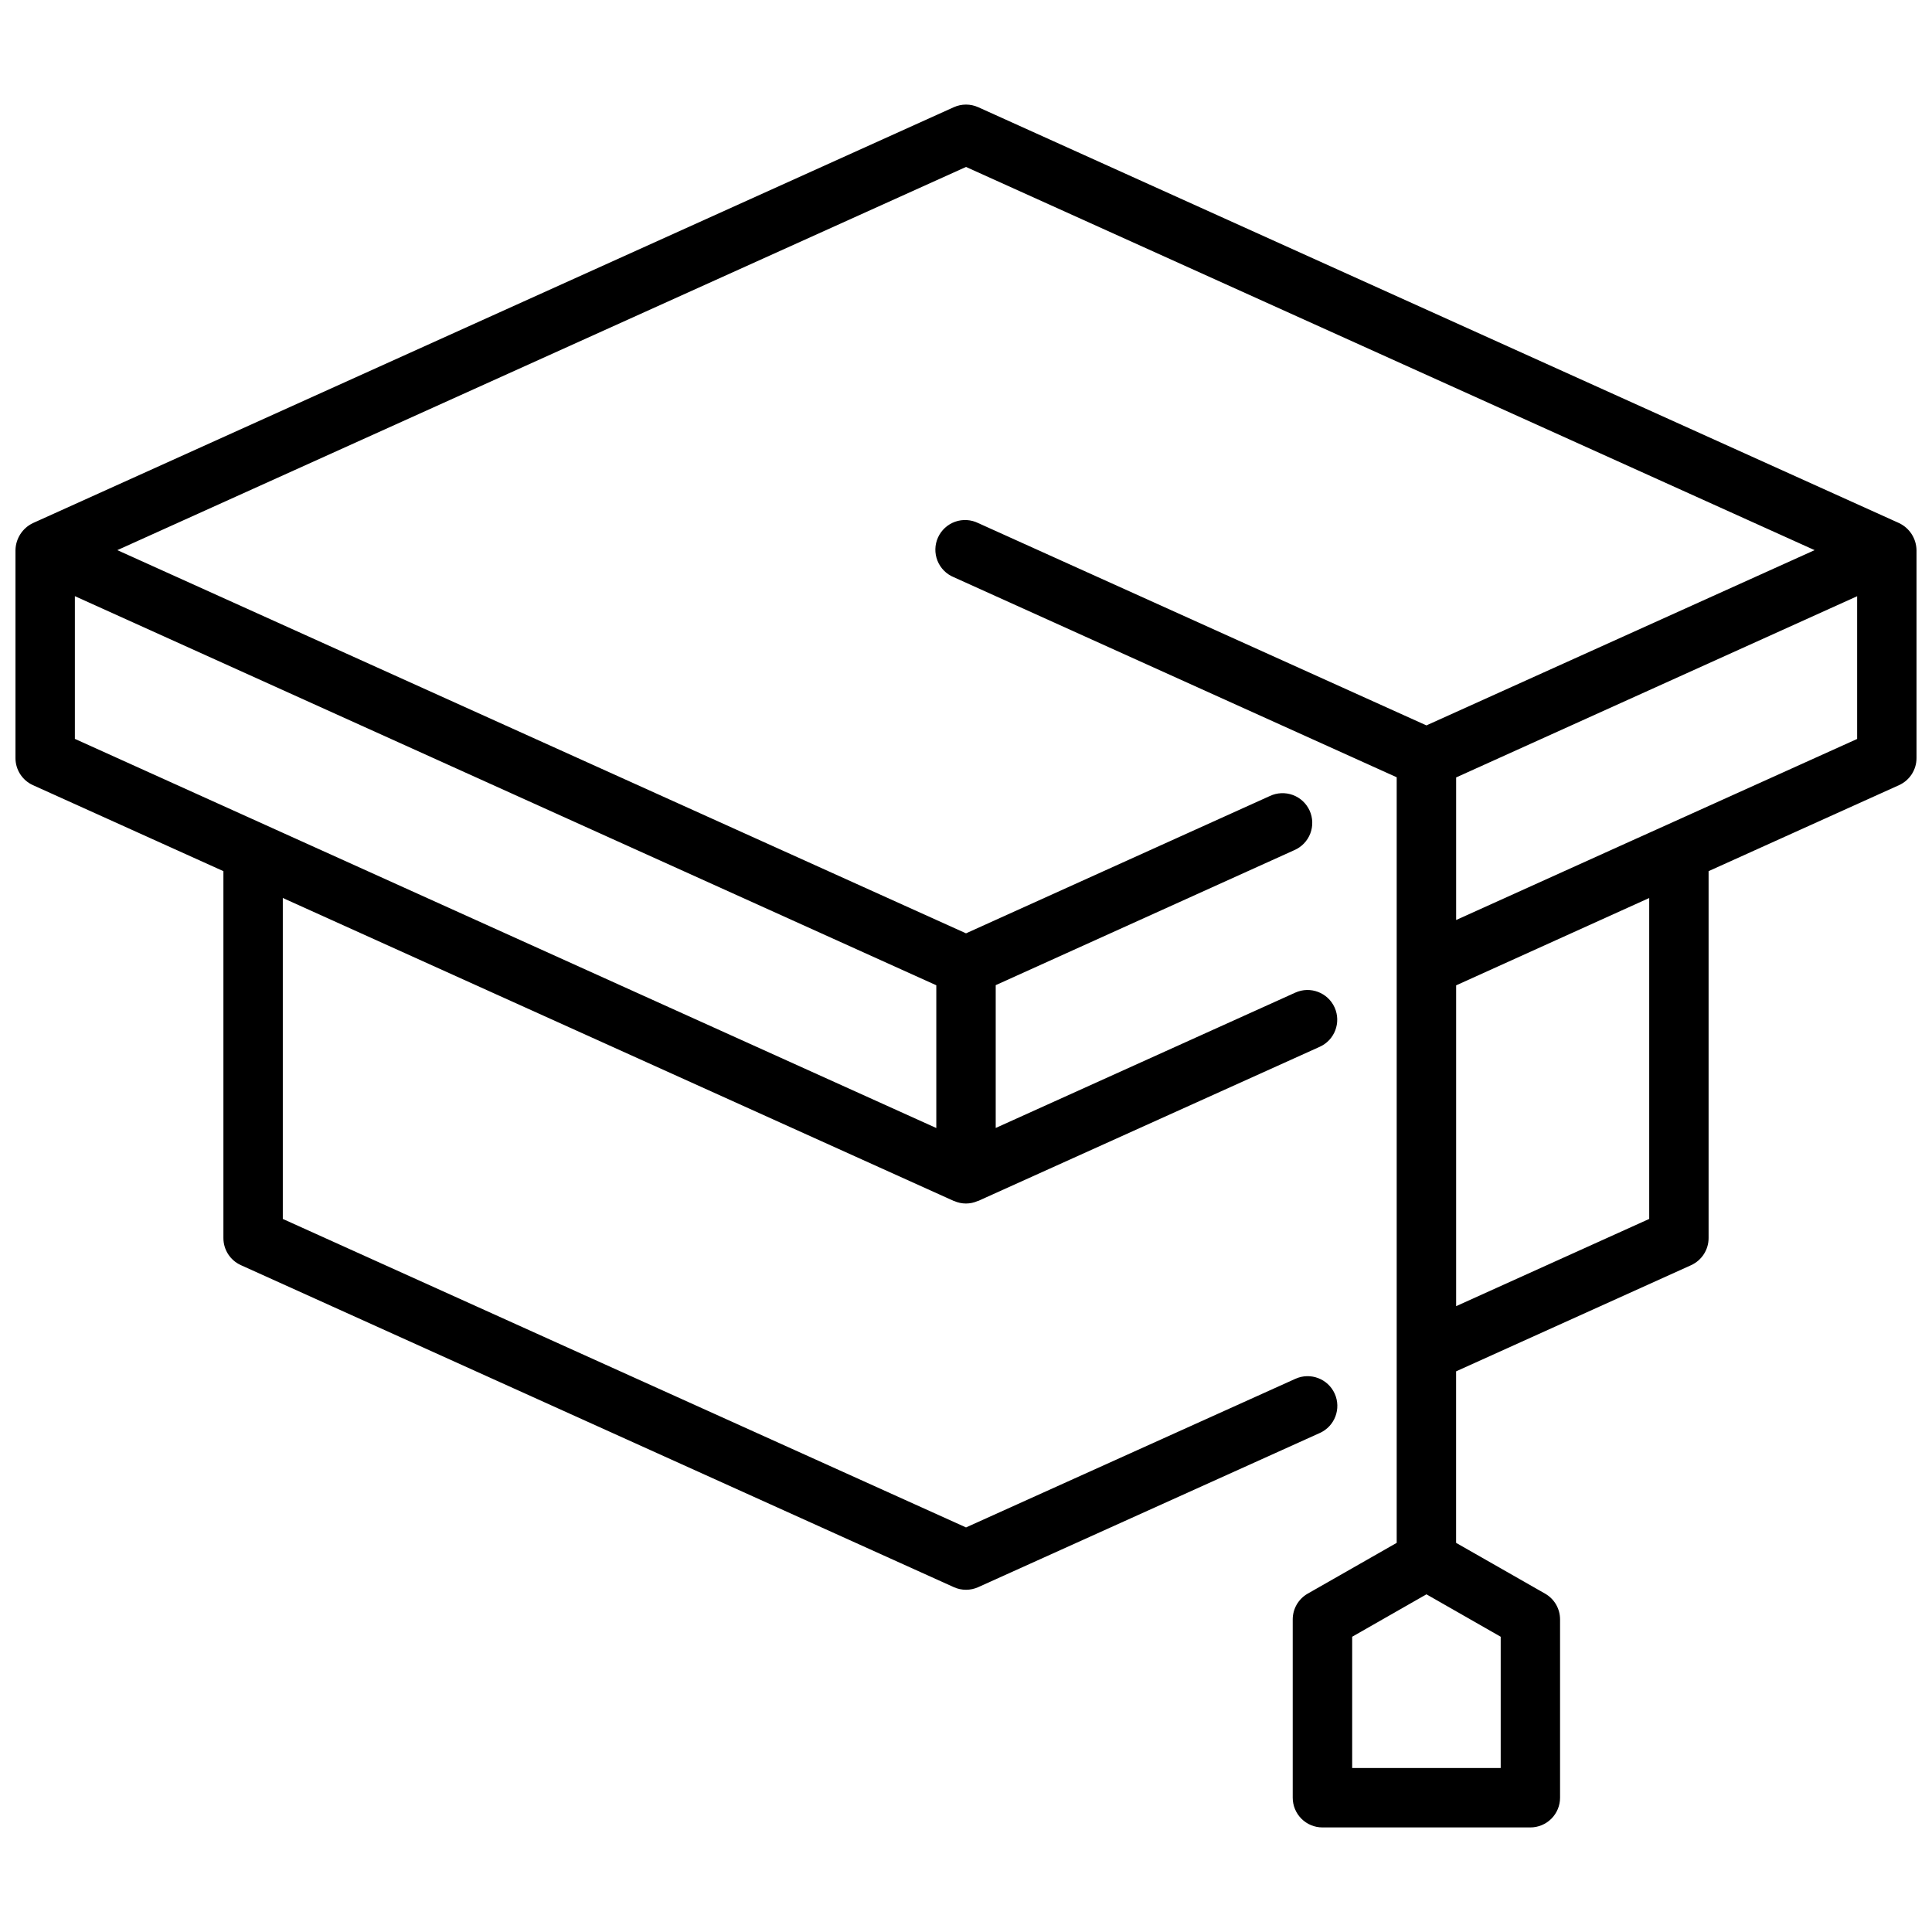 <?xml version="1.0" encoding="UTF-8"?>
<!-- Uploaded to: SVG Repo, www.svgrepo.com, Generator: SVG Repo Mixer Tools -->
<svg width="800px" height="800px" version="1.1" viewBox="144 144 512 512" xmlns="http://www.w3.org/2000/svg">
 <defs>
  <clipPath id="a">
   <path d="m148.09 171h503.81v458h-503.81z"/>
  </clipPath>
 </defs>
 <g clip-path="url(#a)">
  <path d="m647.27 282.62-244.03-110.21c-2.059-0.926-4.414-0.926-6.473 0l-244.03 110.21c-2.781 1.32-4.574 4.098-4.637 7.172v55.105c0 3.098 1.812 5.906 4.637 7.18l50.469 22.789v97.242c0 3.094 1.816 5.902 4.637 7.172l188.93 85.332h-0.004c2.059 0.93 4.414 0.93 6.473 0l90.527-40.855c3.965-1.785 5.731-6.449 3.945-10.414-1.789-3.965-6.449-5.731-10.414-3.945l-87.293 39.387-181.06-81.754v-85.055l177.82 80.293h0.07c2.004 0.902 4.297 0.902 6.301 0h0.078l90.527-40.855c3.965-1.785 5.731-6.449 3.945-10.414-1.789-3.965-6.449-5.731-10.414-3.945l-79.398 35.867v-37.844l79.129-35.777c1.941-0.836 3.465-2.414 4.227-4.383 0.766-1.973 0.703-4.164-0.164-6.09-0.871-1.926-2.481-3.422-4.465-4.148-1.984-0.727-4.176-0.625-6.086 0.277l-80.512 36.387-224.91-101.55 224.91-101.55 224.89 101.55-102.88 46.445-118.78-53.617c-1.914-0.941-4.129-1.066-6.141-0.348-2.008 0.723-3.637 2.227-4.516 4.172-0.879 1.945-0.926 4.164-0.137 6.148 0.789 1.984 2.348 3.562 4.32 4.371l117.38 53.02v202.89l-23.617 13.477c-2.441 1.406-3.941 4.012-3.938 6.832v47.23c0 2.09 0.832 4.09 2.305 5.566 1.477 1.477 3.481 2.309 5.566 2.309h55.105c2.09 0 4.09-0.832 5.566-2.309 1.477-1.477 2.305-3.477 2.305-5.566v-47.23c0.008-2.82-1.492-5.426-3.934-6.832l-23.617-13.477v-45.453l62.277-28.133v-0.004c2.82-1.273 4.637-4.082 4.637-7.18v-97.242l50.469-22.789h-0.004c2.824-1.273 4.641-4.082 4.637-7.18v-55.105c-0.055-3.078-1.852-5.859-4.637-7.172zm-483.43 19.367 228.29 103.12v37.832l-228.29-103.13zm377.86 310.56h-39.359v-34.793l19.68-11.242 19.68 11.242zm39.359-145.52-51.168 23.121v-85.02l51.168-23.148zm-51.168-79.215v-37.785l106.27-48.02v37.824c-135.16 61.023 24.844-11.25-106.27 47.98z"/>
 </g>
</svg>